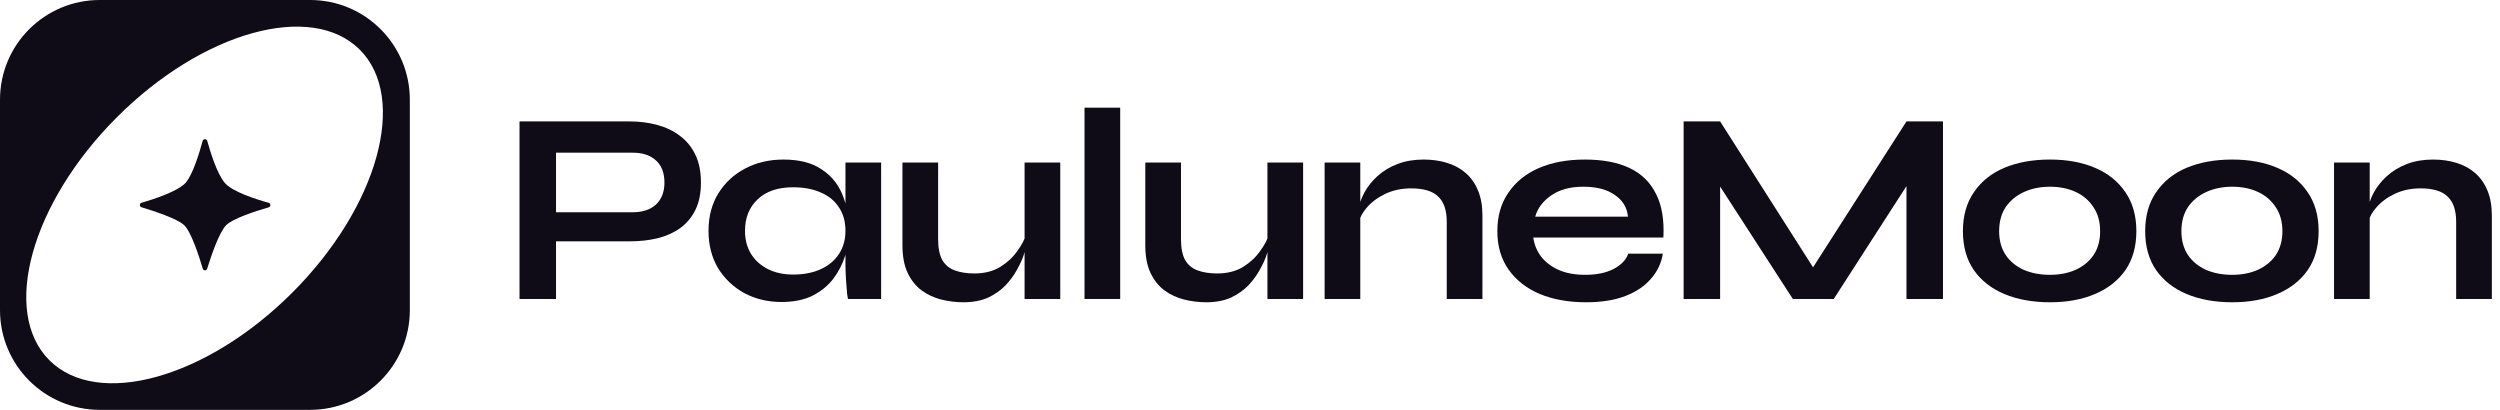 <svg width="183" height="30" viewBox="0 0 183 30" fill="none" xmlns="http://www.w3.org/2000/svg">
<path d="M40.38 17.666V15.537H46.327C47.036 15.537 47.599 15.349 48.014 14.974C48.429 14.586 48.637 14.05 48.637 13.367C48.637 12.657 48.429 12.115 48.014 11.74C47.599 11.365 47.036 11.177 46.327 11.177H40.701V21.885H38.029V8.887H46.085C46.809 8.887 47.485 8.974 48.114 9.148C48.757 9.322 49.313 9.59 49.782 9.952C50.264 10.313 50.639 10.775 50.907 11.338C51.175 11.9 51.309 12.577 51.309 13.367C51.309 14.144 51.175 14.807 50.907 15.356C50.639 15.905 50.264 16.354 49.782 16.702C49.313 17.037 48.757 17.285 48.114 17.445C47.485 17.593 46.809 17.666 46.085 17.666H40.38Z" fill="#0F0B17"/>
<path d="M57.207 22.106C56.216 22.106 55.312 21.892 54.495 21.463C53.691 21.021 53.048 20.412 52.566 19.635C52.097 18.845 51.863 17.934 51.863 16.903C51.863 15.845 52.104 14.927 52.586 14.15C53.068 13.374 53.718 12.771 54.535 12.342C55.365 11.9 56.303 11.679 57.347 11.679C58.499 11.679 59.423 11.914 60.12 12.383C60.83 12.838 61.345 13.461 61.667 14.251C61.988 15.041 62.149 15.925 62.149 16.903C62.149 17.492 62.055 18.095 61.868 18.711C61.68 19.314 61.392 19.876 61.004 20.398C60.615 20.907 60.106 21.323 59.477 21.644C58.847 21.952 58.091 22.106 57.207 22.106ZM58.05 20.097C58.841 20.097 59.524 19.963 60.1 19.695C60.676 19.427 61.118 19.052 61.426 18.57C61.734 18.088 61.888 17.532 61.888 16.903C61.888 16.22 61.727 15.644 61.406 15.175C61.097 14.693 60.656 14.331 60.08 14.09C59.517 13.836 58.841 13.709 58.05 13.709C56.939 13.709 56.075 14.003 55.459 14.592C54.843 15.168 54.535 15.938 54.535 16.903C54.535 17.546 54.682 18.108 54.977 18.59C55.271 19.059 55.68 19.427 56.202 19.695C56.738 19.963 57.354 20.097 58.05 20.097ZM61.888 11.9H64.499V21.885H62.069C62.069 21.885 62.048 21.758 62.008 21.503C61.981 21.235 61.955 20.901 61.928 20.499C61.901 20.097 61.888 19.702 61.888 19.314V11.9Z" fill="#0F0B17"/>
<path d="M77.611 21.885H74.999V11.9H77.611V21.885ZM75.14 17.084L75.16 17.767C75.133 17.954 75.067 18.229 74.959 18.59C74.852 18.939 74.685 19.314 74.457 19.715C74.243 20.117 73.962 20.506 73.613 20.881C73.265 21.242 72.837 21.544 72.328 21.785C71.819 22.012 71.216 22.126 70.519 22.126C69.97 22.126 69.428 22.059 68.892 21.925C68.37 21.791 67.894 21.57 67.466 21.262C67.037 20.941 66.696 20.512 66.441 19.977C66.187 19.441 66.059 18.765 66.059 17.948V11.9H68.671V17.506C68.671 18.148 68.772 18.657 68.972 19.032C69.187 19.394 69.495 19.648 69.897 19.796C70.299 19.943 70.774 20.017 71.323 20.017C72.046 20.017 72.669 19.863 73.191 19.555C73.714 19.233 74.136 18.845 74.457 18.39C74.792 17.934 75.02 17.499 75.14 17.084Z" fill="#0F0B17"/>
<path d="M79.386 7.882H81.998V21.885H79.386V7.882Z" fill="#0F0B17"/>
<path d="M95.388 21.885H92.776V11.9H95.388V21.885ZM92.916 17.084L92.937 17.767C92.91 17.954 92.843 18.229 92.736 18.59C92.629 18.939 92.461 19.314 92.234 19.715C92.019 20.117 91.738 20.506 91.39 20.881C91.041 21.242 90.613 21.544 90.104 21.785C89.595 22.012 88.992 22.126 88.296 22.126C87.747 22.126 87.204 22.059 86.669 21.925C86.146 21.791 85.671 21.57 85.242 21.262C84.814 20.941 84.472 20.512 84.218 19.977C83.963 19.441 83.836 18.765 83.836 17.948V11.9H86.448V17.506C86.448 18.148 86.548 18.657 86.749 19.032C86.963 19.394 87.271 19.648 87.673 19.796C88.075 19.943 88.55 20.017 89.1 20.017C89.823 20.017 90.445 19.863 90.968 19.555C91.49 19.233 91.912 18.845 92.234 18.39C92.568 17.934 92.796 17.499 92.916 17.084Z" fill="#0F0B17"/>
<path d="M96.962 11.9H99.573V21.885H96.962V11.9ZM104.214 11.679C104.83 11.679 105.4 11.76 105.922 11.921C106.444 12.081 106.9 12.329 107.288 12.664C107.676 12.999 107.978 13.427 108.192 13.95C108.406 14.459 108.514 15.068 108.514 15.778V21.885H105.902V16.24C105.902 15.396 105.694 14.78 105.279 14.392C104.877 13.99 104.214 13.789 103.29 13.789C102.594 13.789 101.964 13.923 101.402 14.191C100.839 14.459 100.384 14.8 100.036 15.215C99.687 15.617 99.486 16.039 99.433 16.481L99.413 15.456C99.48 14.988 99.634 14.532 99.875 14.09C100.116 13.648 100.437 13.246 100.839 12.885C101.254 12.51 101.743 12.215 102.306 12.001C102.868 11.787 103.504 11.679 104.214 11.679Z" fill="#0F0B17"/>
<path d="M119.188 18.57H121.72C121.613 19.253 121.325 19.863 120.856 20.398C120.401 20.934 119.778 21.356 118.988 21.664C118.197 21.972 117.233 22.126 116.095 22.126C114.822 22.126 113.697 21.925 112.72 21.523C111.742 21.108 110.978 20.512 110.429 19.735C109.88 18.959 109.606 18.021 109.606 16.923C109.606 15.825 109.873 14.887 110.409 14.11C110.945 13.32 111.688 12.717 112.639 12.302C113.603 11.887 114.728 11.679 116.014 11.679C117.327 11.679 118.418 11.887 119.289 12.302C120.159 12.717 120.802 13.347 121.218 14.191C121.646 15.021 121.827 16.086 121.76 17.385H112.237C112.304 17.894 112.492 18.356 112.8 18.771C113.121 19.186 113.55 19.515 114.086 19.756C114.635 19.997 115.284 20.117 116.034 20.117C116.865 20.117 117.554 19.977 118.104 19.695C118.666 19.401 119.028 19.026 119.188 18.57ZM115.894 13.668C114.929 13.668 114.146 13.883 113.543 14.311C112.94 14.726 112.552 15.242 112.378 15.858H119.168C119.101 15.188 118.78 14.659 118.204 14.271C117.642 13.869 116.871 13.668 115.894 13.668Z" fill="#0F0B17"/>
<path d="M133.346 20.559H132.081L139.554 8.887H142.226V21.885H139.554V12.443L140.197 12.624L134.23 21.885H131.237L125.27 12.664L125.913 12.483V21.885H123.241V8.887H125.913L133.346 20.559Z" fill="#0F0B17"/>
<path d="M150.054 22.126C148.795 22.126 147.683 21.925 146.719 21.523C145.768 21.122 145.025 20.539 144.489 19.776C143.953 18.999 143.685 18.048 143.685 16.923C143.685 15.798 143.953 14.847 144.489 14.07C145.025 13.28 145.768 12.684 146.719 12.282C147.683 11.88 148.795 11.679 150.054 11.679C151.313 11.679 152.411 11.88 153.349 12.282C154.3 12.684 155.043 13.28 155.579 14.07C156.114 14.847 156.382 15.798 156.382 16.923C156.382 18.048 156.114 18.999 155.579 19.776C155.043 20.539 154.3 21.122 153.349 21.523C152.411 21.925 151.313 22.126 150.054 22.126ZM150.054 20.117C150.75 20.117 151.373 19.997 151.922 19.756C152.485 19.501 152.927 19.14 153.248 18.671C153.57 18.189 153.73 17.606 153.73 16.923C153.73 16.24 153.57 15.657 153.248 15.175C152.927 14.68 152.491 14.305 151.942 14.05C151.393 13.796 150.764 13.668 150.054 13.668C149.357 13.668 148.728 13.796 148.165 14.05C147.603 14.305 147.154 14.673 146.819 15.155C146.498 15.637 146.337 16.227 146.337 16.923C146.337 17.606 146.498 18.189 146.819 18.671C147.141 19.14 147.583 19.501 148.145 19.756C148.708 19.997 149.344 20.117 150.054 20.117Z" fill="#0F0B17"/>
<path d="M163.396 22.126C162.137 22.126 161.025 21.925 160.061 21.523C159.11 21.122 158.366 20.539 157.831 19.776C157.295 18.999 157.027 18.048 157.027 16.923C157.027 15.798 157.295 14.847 157.831 14.07C158.366 13.28 159.11 12.684 160.061 12.282C161.025 11.88 162.137 11.679 163.396 11.679C164.655 11.679 165.753 11.88 166.69 12.282C167.641 12.684 168.385 13.28 168.92 14.07C169.456 14.847 169.724 15.798 169.724 16.923C169.724 18.048 169.456 18.999 168.92 19.776C168.385 20.539 167.641 21.122 166.69 21.523C165.753 21.925 164.655 22.126 163.396 22.126ZM163.396 20.117C164.092 20.117 164.715 19.997 165.264 19.756C165.826 19.501 166.268 19.14 166.59 18.671C166.911 18.189 167.072 17.606 167.072 16.923C167.072 16.24 166.911 15.657 166.59 15.175C166.268 14.68 165.833 14.305 165.284 14.05C164.735 13.796 164.105 13.668 163.396 13.668C162.699 13.668 162.07 13.796 161.507 14.05C160.945 14.305 160.496 14.673 160.161 15.155C159.84 15.637 159.679 16.227 159.679 16.923C159.679 17.606 159.84 18.189 160.161 18.671C160.483 19.14 160.925 19.501 161.487 19.756C162.05 19.997 162.686 20.117 163.396 20.117Z" fill="#0F0B17"/>
<path d="M170.851 11.9H173.463V21.885H170.851V11.9ZM178.103 11.679C178.72 11.679 179.289 11.76 179.811 11.921C180.333 12.081 180.789 12.329 181.177 12.664C181.566 12.999 181.867 13.427 182.081 13.95C182.296 14.459 182.403 15.068 182.403 15.778V21.885H179.791V16.24C179.791 15.396 179.583 14.78 179.168 14.392C178.766 13.99 178.103 13.789 177.179 13.789C176.483 13.789 175.853 13.923 175.291 14.191C174.728 14.459 174.273 14.8 173.925 15.215C173.577 15.617 173.376 16.039 173.322 16.481L173.302 15.456C173.369 14.988 173.523 14.532 173.764 14.09C174.005 13.648 174.327 13.246 174.728 12.885C175.144 12.51 175.632 12.215 176.195 12.001C176.757 11.787 177.394 11.679 178.103 11.679Z" fill="#0F0B17"/>
<path d="M13.481 16.483C13.996 16.969 14.574 18.759 14.844 19.673C14.889 19.825 15.114 19.827 15.162 19.676C15.443 18.769 16.041 16.997 16.556 16.483C17.056 15.982 18.747 15.443 19.673 15.175C19.829 15.129 19.827 14.888 19.669 14.844C18.729 14.586 16.996 14.037 16.439 13.369C15.897 12.719 15.412 11.182 15.167 10.308C15.122 10.15 14.879 10.151 14.836 10.309C14.595 11.199 14.115 12.77 13.598 13.369C13.059 13.993 11.278 14.576 10.353 14.846C10.199 14.891 10.198 15.122 10.351 15.168C11.256 15.441 12.973 16.003 13.481 16.483Z" fill="#0F0B17"/>
<path d="M7.299 30C3.268 30 5.93784e-08 26.732 0 22.701V7.299C3.00971e-07 3.268 3.268 5.93784e-08 7.299 0H22.701C26.732 3.00971e-07 30 3.268 30 7.299V22.701C30 26.732 26.732 30 22.701 30H7.299ZM3.612 26.366C7.158 29.911 15.119 27.698 21.395 21.422C27.671 15.146 29.884 7.185 26.339 3.639C22.794 0.094 14.832 2.308 8.556 8.583C2.281 14.859 0.067 22.821 3.612 26.366Z" fill="#0F0B17"/>
</svg>
